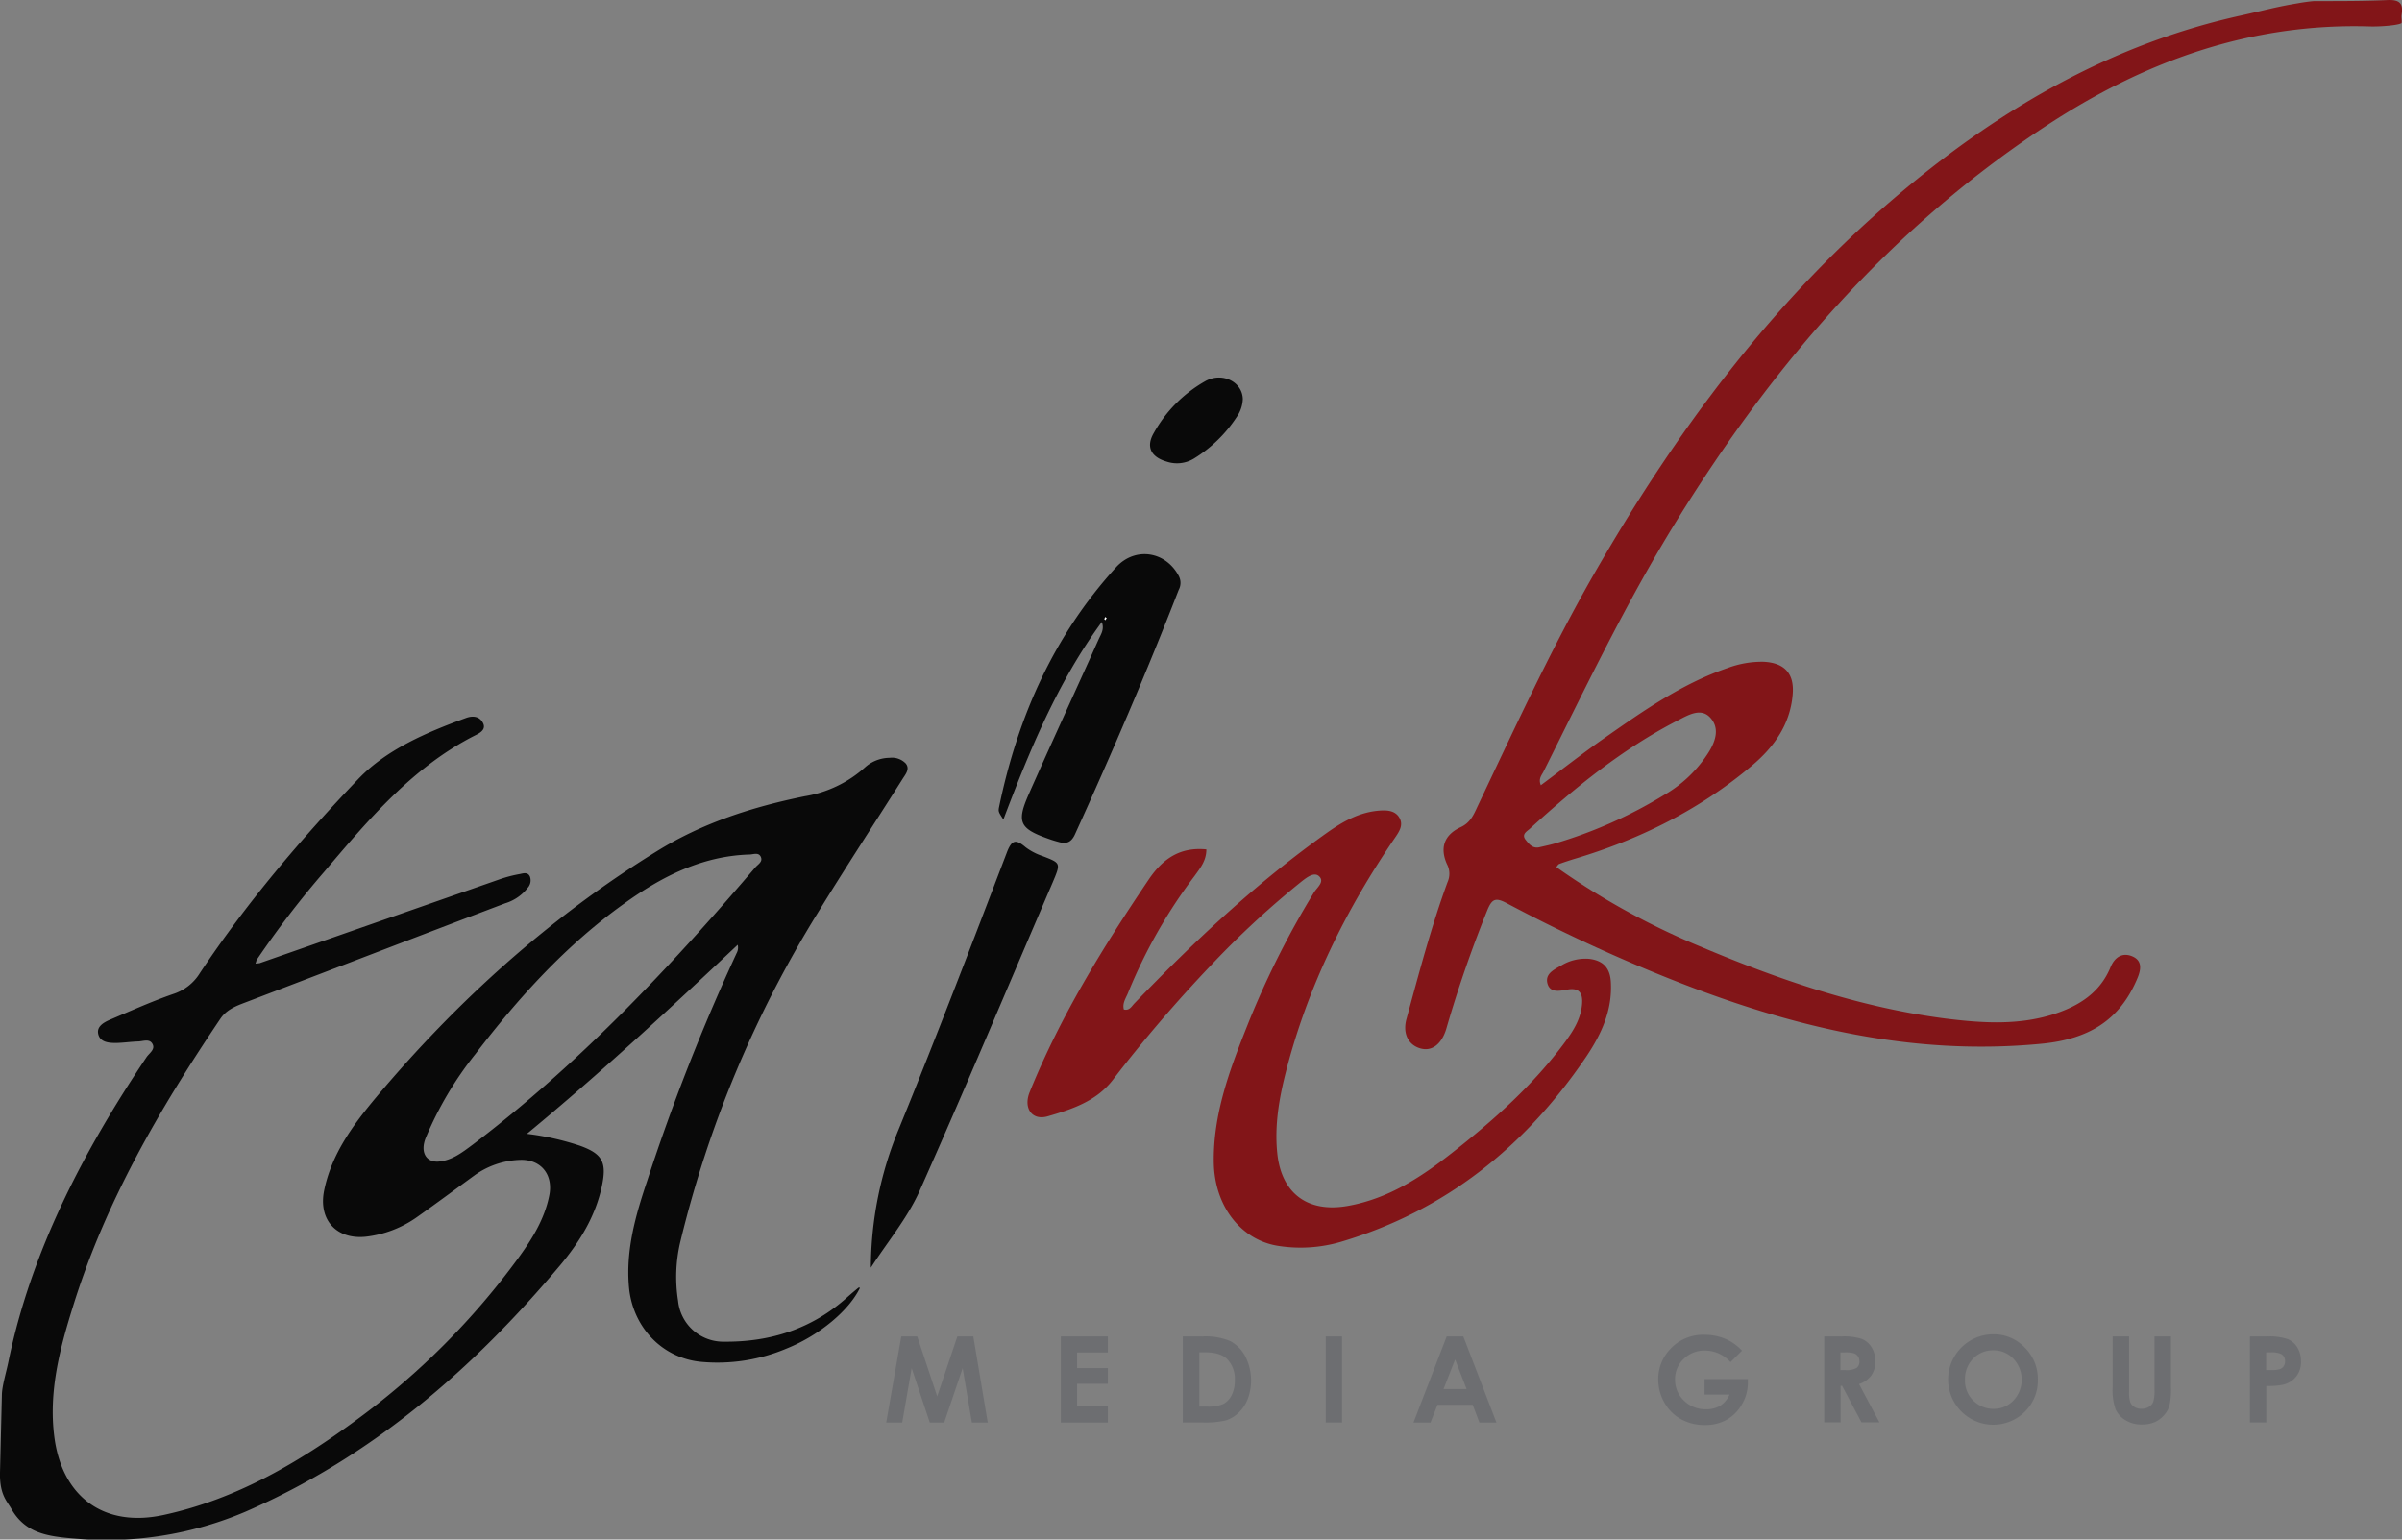 <svg id="Layer_1" data-name="Layer 1" xmlns="http://www.w3.org/2000/svg" viewBox="0 0 520.95 333.93"><rect x="0" y="0" width="520.95" height="333.93" fill="#808080" stroke="none"/><defs><style>.cls-1{fill:#090909;}.cls-1,.cls-2,.cls-3{fill-rule:evenodd;}.cls-2{fill:#821518;}.cls-3{fill:#fff;}.cls-4{fill:#6d6e71;}</style></defs><title>ta-logo</title><path class="cls-1" d="M204.78,319.21c6-9.8,12.28-19.39,18.43-29.11,0.64-1.05,1.75-2.22.76-3.47a4.15,4.15,0,0,0-3.5-1.23,8.08,8.08,0,0,0-5.4,2.13,25.8,25.8,0,0,1-13,6.21c-11.32,2.3-22.17,5.77-32.09,11.93-23.31,14.41-43.37,32.52-60.93,53.44-5,6-9.62,12.25-11.23,20.18-1.25,6.27,2.6,10.59,8.93,10A23.81,23.81,0,0,0,118,385c4.17-2.95,8.28-6,12.4-9a17.94,17.94,0,0,1,9.71-3.38c4.73-.26,7.5,3.21,6.53,7.79-1,5-3.65,9.28-6.56,13.3a161.74,161.74,0,0,1-35.15,35.24c-12.69,9.36-26.16,17.24-41.77,20.65-13,2.89-22.2-3.82-23.86-17-1.23-9.71,1.17-18.93,4-28,7-22.72,18.81-43,32-62.56,1.25-1.87,3.12-2.69,5.1-3.44,18.9-7.2,37.77-14.47,56.7-21.64a9.83,9.83,0,0,0,5-3.5,2.39,2.39,0,0,0,.35-2.33c-0.47-1-1.46-.67-2.16-0.52a28.5,28.5,0,0,0-4.38,1.14l-52.09,18.2-0.88.09a6.82,6.82,0,0,0,.23-0.76,202.54,202.54,0,0,1,14.64-19.11c9.63-11.34,19.22-22.81,32.93-29.72,1-.5,2.27-1.25,1.52-2.65s-2.16-1.57-3.62-1.05c-8.57,3.12-17.32,6.86-23.42,13.27C92.81,303,81,316.87,70.9,332.07a10.56,10.56,0,0,1-5.77,4.55c-4.7,1.63-9.25,3.68-13.83,5.63-1.28.56-2.8,1.43-2.48,3,0.35,1.78,2.16,2,3.7,2s3.24-.26,4.87-0.32c1.11,0,2.54-.7,3.21.53s-0.73,2-1.34,2.95c-13.65,20.36-25,42.05-29.93,66.09-0.41,2-1.35,5.14-1.39,7l-0.42,17.3c0,4.51,1.52,5.82,2.46,7.48,3,5.28,7.75,6,13.67,6.47a76.82,76.82,0,0,0,37.13-5.83c27.42-11.93,49.29-30.89,68.28-53.5,4.17-5,7.61-10.53,9-17.09,1.08-5.13.21-7-4.73-8.78a58.57,58.57,0,0,0-11.52-2.59c16.1-13.3,30.92-27.07,45.71-41a2.52,2.52,0,0,1-.23,1.81,448.27,448.27,0,0,0-19.4,49.38c-2.51,7.47-4.69,15.05-3.94,23.16,0.82,8.52,7.09,15.25,15.55,16.1a38.47,38.47,0,0,0,18.73-2.92c7-2.83,13.45-8.2,15.81-13.12a0.62,0.62,0,0,0-.29-0.06q-1.22,1-2.36,2c-7.61,6.91-16.71,9.83-26.8,9.74a9.84,9.84,0,0,1-10-8.87A33.05,33.05,0,0,1,175,390.7,244.73,244.73,0,0,1,204.78,319.21Zm-74.7,50.08c-2.31,1.72-4.64,3.56-7.7,3.71-2.57,0-3.68-2.19-2.54-5.1a76,76,0,0,1,10.79-18.23C140,337.41,150.32,326,162.93,317c8.08-5.81,16.83-10.3,27.13-10.62,0.82,0,2-.56,2.48.52s-0.67,1.63-1.22,2.3C172.72,331,153.07,351.85,130.08,369.29Z" transform="translate(-27.53 -121.03)"/><path class="cls-2" d="M545.2,121.05c-5.25.23-10.5,0.21-15.75,0.21-1.23.09-3,.37-3.54,0.48-4.81.79-7.49,1.58-12.24,2.63-27.77,6.1-51.66,19.86-73.24,37.89-28.26,23.6-49.76,52.68-67.87,84.47-9.07,16-16.71,32.67-24.59,49.24-0.81,1.75-1.54,3.5-3.61,4.46-3.59,1.66-4.61,4.46-3,8.05a4.42,4.42,0,0,1,.12,3.88c-3.56,9.71-6.18,19.69-8.9,29.66-0.87,3.09.32,5.6,2.92,6.39s4.7-.93,5.69-4.17a264.91,264.91,0,0,1,9-26c0.93-2.13,1.66-2.59,4-1.37a356.54,356.54,0,0,0,35.67,16.54c25.87,10.3,52.33,16.77,80.56,14,10.06-1,16.83-5,20.68-14.21,0.84-2,1-3.82-1.08-4.72s-3.79.06-4.73,2.28c-2.24,5.51-6.74,8.4-12.13,10.18-7.85,2.57-15.87,2-23.83,1-18.55-2.42-36.08-8.43-53.23-15.69a160,160,0,0,1-31-17.12,2.05,2.05,0,0,1,.52-0.67c1.08-.41,2.19-0.76,3.3-1.11,14.17-4.2,27.21-10.68,38.56-20.24,4.75-4,8.26-8.84,8.84-15.31,0.44-4.58-1.66-7-6.3-7.23a21.31,21.31,0,0,0-7.85,1.37c-9.8,3.36-18.2,9.25-26.57,15.11-4.7,3.27-9.22,6.83-13.89,10.3-0.58-1.4.18-2.16,0.58-2.95,9.13-18.26,17.94-36.72,28.7-54.14,20.88-33.89,46.32-63.47,79.86-85.64,21.5-14.23,44.66-22.66,70.73-21.85,2.3,0.06,6.18-.26,6.8-0.73,0.12-.48-0.09-1.2,0-1.75C548.85,121.63,547.83,120.91,545.2,121.05ZM391.4,277.3c2.22-1.14,5-2.86,7.06-.61,2.24,2.45,1,5.51-.67,8a27.8,27.8,0,0,1-9.3,8.75A99,99,0,0,1,364.71,304c-1.11.32-2.24,0.55-3.38,0.82-1.46.29-2.22-.76-2.92-1.63-1-1.29.44-1.9,1-2.48C369.26,291.74,379.53,283.4,391.4,277.3Z" transform="translate(-27.53 -121.03)"/><path class="cls-2" d="M289.17,305.27c0,2.42-1.29,4-2.53,5.72a111.45,111.45,0,0,0-14.45,25.38c-0.46,1.15-1.28,2.23-.92,3.62,1.21,0.31,1.67-.66,2.26-1.28,13-13.51,26.66-26.34,42-37.19,3.38-2.38,6.92-4.33,11.1-4.66,1.6-.13,3.45-0.08,4.39,1.52s0,3-1,4.45c-10.61,15.55-18.86,32.22-23.56,50.52-1.51,5.87-2.55,11.83-1.9,17.94,0.93,8.66,6.66,12.86,15.33,11.3s15.74-6.14,22.45-11.41C351.49,364,360.08,356.37,367,347c1.78-2.43,3.39-5,3.65-8.16,0.2-2.4-.62-3.61-3.15-3.17-1.75.3-3.86,0.8-4.38-1.44-0.46-2,1.47-2.91,3-3.77a10.11,10.11,0,0,1,6-1.46c2.93,0.32,4.57,1.81,4.77,4.95,0.39,6.29-2.15,11.6-5.51,16.54-13.13,19.28-30.37,33.16-53,39.89a31.09,31.09,0,0,1-13.48.91c-8.22-1.2-14-8.66-14.12-18.19-0.14-10.35,3.38-19.85,7.12-29.24a190,190,0,0,1,14.61-29.26c0.66-1.07,2.4-2.34,1.08-3.53-1.06-.95-2.63.27-3.7,1.1a196.13,196.13,0,0,0-19.72,18.23,310,310,0,0,0-21.34,24.93c-3.58,4.59-8.85,6.32-14.06,7.83-3.41,1-5.33-1.76-3.93-5.23,6.66-16.46,15.92-31.46,25.82-46.12C279.76,307.22,283.51,304.72,289.17,305.27Z" transform="translate(-27.53 -121.03)"/><path class="cls-1" d="M283.24,246.07c-2.8-5.48-9.51-6.53-13.65-2-13.51,14.82-21.29,32.4-25.35,51.86-0.23,1.14-.2,1.14.9,2.86,5.72-15.08,11.82-29.87,21.35-42.85,0.61,1.63-.21,2.68-0.7,3.79-5,11.17-10.15,22.28-15.11,33.49-2.74,6.18-2.07,7.55,4.46,9.83q1,0.35,2,.61c1.63,0.47,2.71.14,3.53-1.66,7.94-17.47,15.52-35.09,22.49-53A3.19,3.19,0,0,0,283.24,246.07Zm-16,9.45a0.33,0.33,0,0,1-.2-0.21,1.49,1.49,0,0,1,.2-0.44l0.23,0.23C267.43,255.25,267.35,255.4,267.29,255.52Z" transform="translate(-27.53 -121.03)"/><path class="cls-1" d="M216.4,396a79,79,0,0,1,6-29.93c8.13-19.92,15.81-40,23.49-60.11,1.09-2.87,2-2.91,4.06-1.17a12.89,12.89,0,0,0,3.67,1.92c4,1.54,4,1.49,2.21,5.74-9.64,22.42-19.06,44.93-29,67.21C224.17,385.46,219.9,390.55,216.4,396Z" transform="translate(-27.53 -121.03)"/><path class="cls-1" d="M297.07,207.6a7.19,7.19,0,0,1-1.34,3.9,29.53,29.53,0,0,1-9.17,8.94,7.06,7.06,0,0,1-6,.72c-3.42-1-4.56-3.23-2.76-6.27A29.2,29.2,0,0,1,289,203.67C292.67,201.67,297,203.89,297.07,207.6Z" transform="translate(-27.53 -121.03)"/><path class="cls-3" d="M267.53,255.11l-0.25.41a0.61,0.61,0,0,1-.21-0.22,1.93,1.93,0,0,1,.22-0.43Z" transform="translate(-27.53 -121.03)"/><path class="cls-4" d="M223,410.91h3.46l4.33,13,4.37-13h3.46l3.13,18.67h-3.44l-2-11.79-4,11.79h-3.13l-3.93-11.79-2.05,11.79h-3.47Z" transform="translate(-27.53 -121.03)"/><path class="cls-4" d="M257.6,410.91H267.8v3.48h-6.67v3.38h6.67v3.42h-6.67v4.91h6.67v3.49H257.6V410.91Z" transform="translate(-27.53 -121.03)"/><path class="cls-4" d="M284.12,410.91h4.21a13.89,13.89,0,0,1,6,1,7.89,7.89,0,0,1,3.26,3.28,11.51,11.51,0,0,1,.56,9.27,8.23,8.23,0,0,1-2,3,7,7,0,0,1-2.73,1.65,19.47,19.47,0,0,1-5.1.46h-4.27V410.91Zm3.53,3.43v11.78h1.65a8.26,8.26,0,0,0,3.54-.56,4.23,4.23,0,0,0,1.8-1.88,6.89,6.89,0,0,0,.7-3.25,6.18,6.18,0,0,0-1.66-4.61q-1.5-1.48-4.81-1.47h-1.21Z" transform="translate(-27.53 -121.03)"/><path class="cls-4" d="M315.06,410.91h3.53v18.67h-3.53V410.91Z" transform="translate(-27.53 -121.03)"/><path class="cls-4" d="M341.29,410.91h3.61l7.18,18.67h-3.69l-1.46-3.85H339.3l-1.52,3.85h-3.69Zm1.83,5-2.51,6.41h5Z" transform="translate(-27.53 -121.03)"/><path class="cls-4" d="M405.34,414l-2.5,2.48a7.4,7.4,0,0,0-5.54-2.51,6.33,6.33,0,0,0-4.62,1.83,6,6,0,0,0-1.86,4.44,6.15,6.15,0,0,0,1.93,4.58,6.57,6.57,0,0,0,4.77,1.88,5.84,5.84,0,0,0,3.11-.77,5.45,5.45,0,0,0,2-2.42h-5.41v-3.34h9.39l0,0.79a9.14,9.14,0,0,1-1.27,4.65,8.88,8.88,0,0,1-3.29,3.35,9.37,9.37,0,0,1-4.74,1.16,10.52,10.52,0,0,1-5.19-1.26,9.25,9.25,0,0,1-3.61-3.6,10,10,0,0,1-1.33-5,9.36,9.36,0,0,1,2.45-6.45,9.66,9.66,0,0,1,7.57-3.26,11.53,11.53,0,0,1,4.56.9A10.46,10.46,0,0,1,405.34,414Z" transform="translate(-27.53 -121.03)"/><path class="cls-4" d="M423.17,410.91h3.77a12.47,12.47,0,0,1,4.41.55,4.53,4.53,0,0,1,2.11,1.83,5.62,5.62,0,0,1,.8,3,5.16,5.16,0,0,1-.88,3.08,5.35,5.35,0,0,1-2.66,1.87l4.42,8.3h-3.89l-4.2-7.91h-0.33v7.91h-3.55V410.91Zm3.55,7.3h1.11a4.36,4.36,0,0,0,2.33-.45,1.68,1.68,0,0,0,.64-1.48,1.8,1.8,0,0,0-.32-1.06,1.76,1.76,0,0,0-.85-0.65,6.43,6.43,0,0,0-1.95-.2h-1v3.83Z" transform="translate(-27.53 -121.03)"/><path class="cls-4" d="M459.83,410.44a9.27,9.27,0,0,1,6.82,2.87,9.55,9.55,0,0,1,2.85,7,9.44,9.44,0,0,1-2.81,6.92,9.75,9.75,0,0,1-13.81-.08A9.81,9.81,0,0,1,459.83,410.44Zm0,3.48a5.86,5.86,0,0,0-4.36,1.8,6.28,6.28,0,0,0-1.77,4.58,6,6,0,0,0,2.22,4.9,6.1,6.1,0,0,0,4,1.41,5.79,5.79,0,0,0,4.31-1.83,6.59,6.59,0,0,0,0-9A5.84,5.84,0,0,0,459.79,413.92Z" transform="translate(-27.53 -121.03)"/><path class="cls-4" d="M485.72,410.91h3.57V423a6.27,6.27,0,0,0,.27,2.21,2.2,2.2,0,0,0,.9,1,2.83,2.83,0,0,0,1.52.39,3,3,0,0,0,1.62-.43,2.26,2.26,0,0,0,.94-1.1,8.14,8.14,0,0,0,.26-2.54V410.91h3.57V422a16.13,16.13,0,0,1-.32,3.91,5.56,5.56,0,0,1-1.21,2.11,5.64,5.64,0,0,1-2.06,1.5,7,7,0,0,1-2.72.49,6.58,6.58,0,0,1-3.54-.93,5.44,5.44,0,0,1-2.15-2.34,12.34,12.34,0,0,1-.65-4.74V410.91Z" transform="translate(-27.53 -121.03)"/><path class="cls-4" d="M515.48,410.91h3.77a12.4,12.4,0,0,1,4.41.57,4.49,4.49,0,0,1,2.13,1.83,5.65,5.65,0,0,1,.78,3,5.08,5.08,0,0,1-1,3.25,5.3,5.3,0,0,1-2.77,1.8,16,16,0,0,1-3.75.29v7.91h-3.55V410.91Zm3.55,7.3h1.13A6.08,6.08,0,0,0,522,418a1.64,1.64,0,0,0,.82-0.63,1.85,1.85,0,0,0,.3-1.06,1.7,1.7,0,0,0-.84-1.58,4.78,4.78,0,0,0-2.26-.37h-1v3.83Z" transform="translate(-27.53 -121.03)"/></svg>
